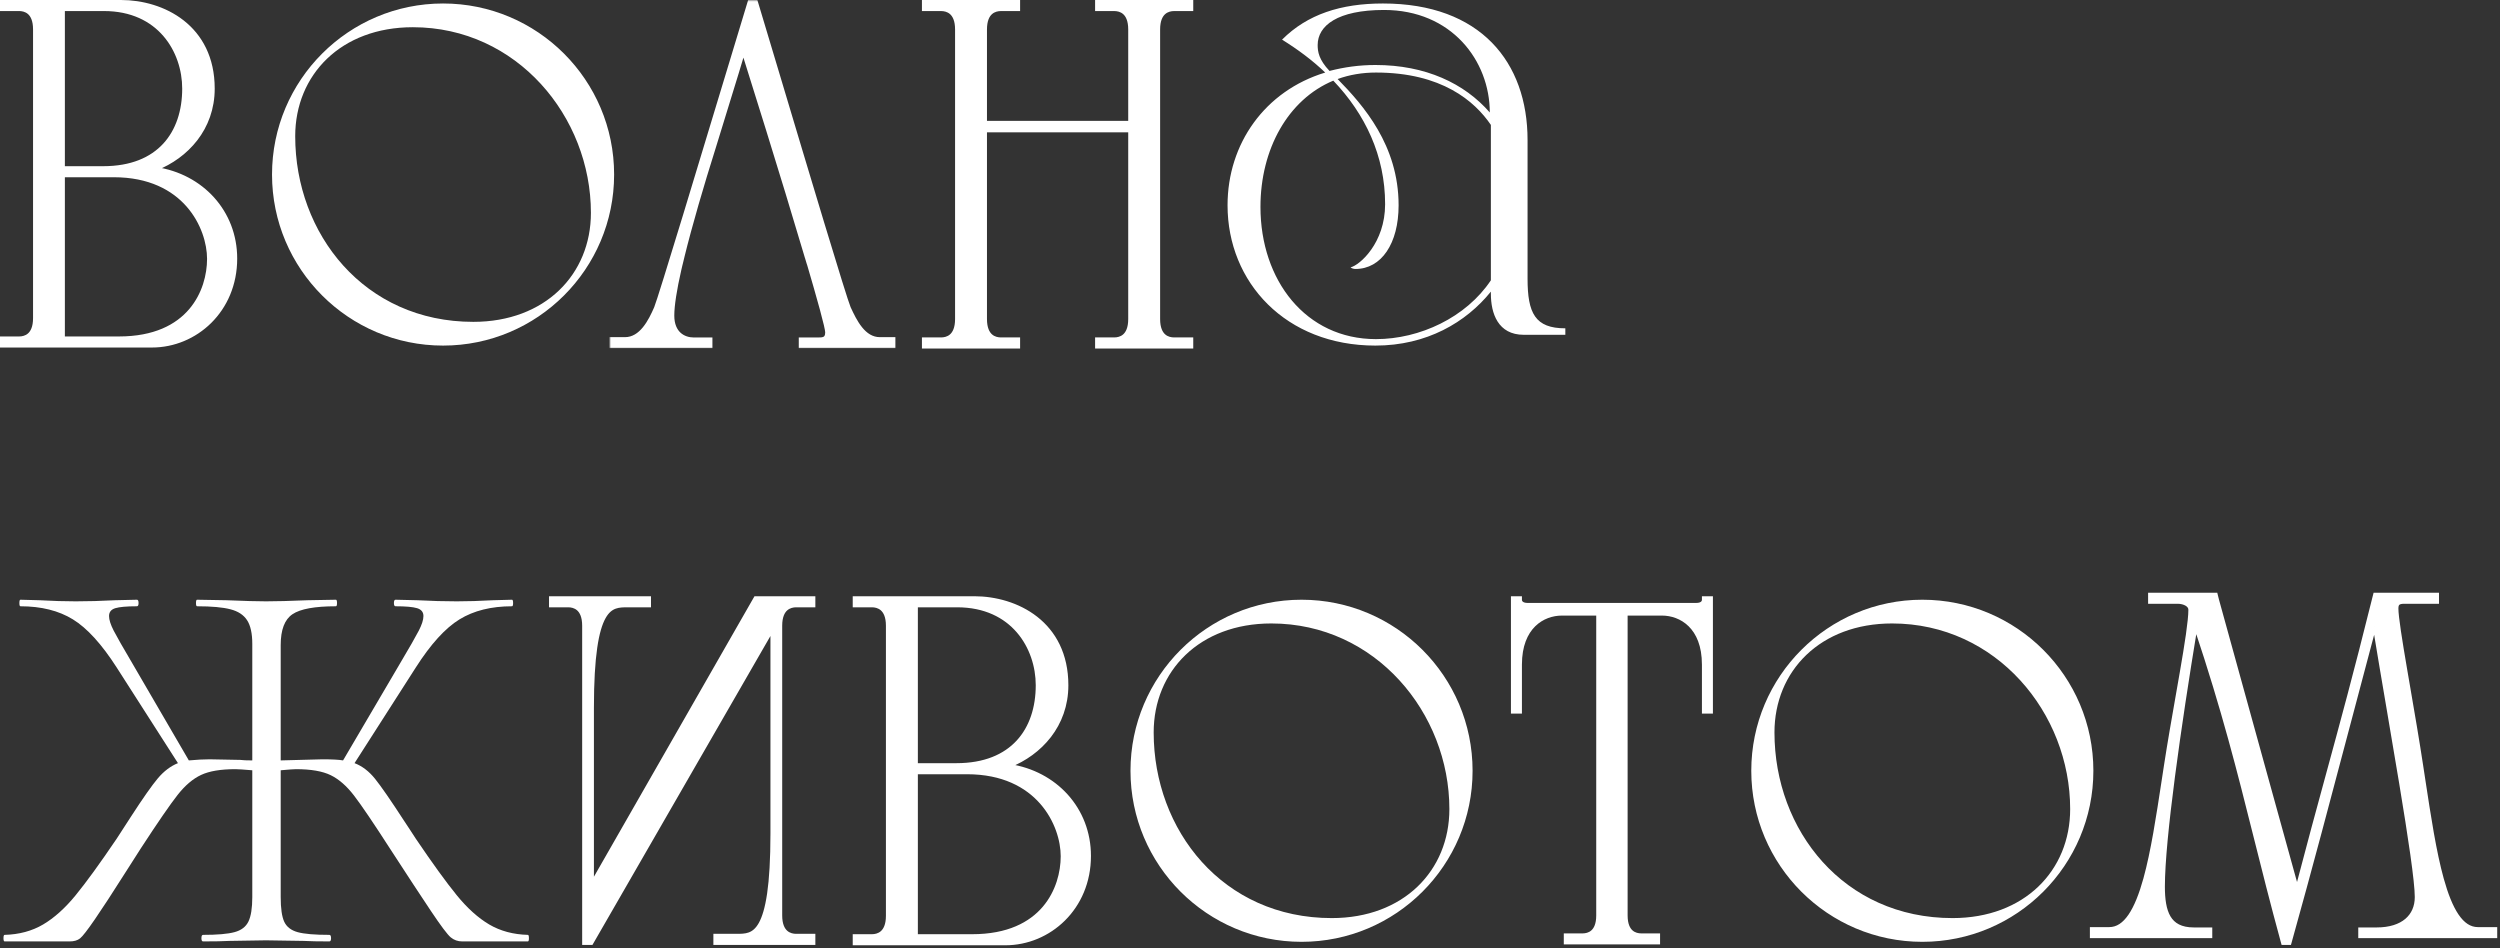 <?xml version="1.0" encoding="UTF-8"?> <svg xmlns="http://www.w3.org/2000/svg" width="717" height="272" viewBox="0 0 717 272" fill="none"><rect x="0" y="0" width="717" height="272" fill="#333333" stroke="none"/> <path d="M0.5 98.67V99.17H1H43.584C56.065 99.17 67.528 89.085 67.528 74.154C67.528 60.736 57.841 50.381 44.731 48.411C53.511 44.933 61.079 36.908 61.079 25.417C61.079 16.523 57.494 10.273 52.379 6.258C47.281 2.257 40.694 0.5 34.696 0.5H1H0.5V1V2.17V2.67H1H5.493C6.354 2.67 7.462 2.876 8.351 3.658C9.227 4.428 9.977 5.836 9.977 8.422V91.248C9.977 93.834 9.227 95.241 8.351 96.01C7.463 96.792 6.354 96.996 5.493 96.996H1H0.5V97.496V98.67ZM18.107 50.333H32.645C42.863 50.333 49.658 54.087 53.905 58.93C58.165 63.789 59.885 69.775 59.885 74.253C59.885 78.754 58.518 84.441 54.632 88.993C50.761 93.529 44.34 96.996 34.111 96.996H18.107V50.333ZM29.815 2.67C37.782 2.67 43.501 5.688 47.236 10.018C50.981 14.359 52.755 20.05 52.755 25.417C52.755 31.772 50.95 37.45 47.185 41.535C43.427 45.613 37.662 48.163 29.617 48.163H18.107V2.67H29.815Z" fill="white" stroke="white"></path> <path d="M265.41 97.273H264.91V97.773V98.95V99.45H265.41H291.565H292.065V98.95V97.773V97.273H291.565H287.058C286.195 97.273 285.084 97.068 284.193 96.284C283.315 95.512 282.564 94.101 282.564 91.506V37.449H324.073V91.506C324.073 94.101 323.321 95.512 322.443 96.284C321.552 97.068 320.441 97.273 319.579 97.273H315.072H314.572V97.773V98.95V99.45H315.072H341.224H341.724V98.95V97.773V97.273H341.224H336.721C335.857 97.273 334.745 97.068 333.854 96.284C332.975 95.512 332.223 94.101 332.223 91.506V8.444C332.223 5.849 332.975 4.437 333.854 3.664C334.746 2.88 335.858 2.674 336.721 2.674H341.224H341.724V2.174V1V0.5H341.224H315.072H314.572V1V2.174V2.674H315.072H319.579C320.44 2.674 321.551 2.88 322.443 3.664C323.321 4.437 324.073 5.849 324.073 8.444V35.173H282.564V8.444C282.564 5.849 283.315 4.437 284.193 3.664C285.084 2.88 286.195 2.674 287.058 2.674H291.565H292.065V2.174V1V0.5H291.565H265.41H264.91V1V2.174V2.674H265.41H269.917C270.78 2.674 271.892 2.88 272.784 3.664C273.662 4.437 274.414 5.849 274.414 8.444V91.506C274.414 94.101 273.662 95.512 272.784 96.284C271.892 97.068 270.78 97.273 269.917 97.273H265.41Z" fill="white" stroke="white"></path> <path d="M127.073 99.115C154.156 99.115 176.13 77.141 176.13 50.057C176.13 22.974 154.156 1 127.073 1C99.99 1 78.016 22.974 78.016 50.057C78.016 77.141 99.99 99.115 127.073 99.115ZM84.667 39.073C84.667 21.427 97.823 7.807 118.406 7.807C148.271 7.807 169.474 33.5 169.474 61.047C169.474 78.688 156.323 92.307 135.74 92.307C104.479 92.307 84.667 67.083 84.667 39.073Z" fill="white"></path> <path d="M373.28 270.115C400.363 270.115 422.337 248.141 422.337 221.057C422.337 193.974 400.363 172 373.28 172C346.197 172 324.223 193.974 324.223 221.057C324.223 248.141 346.197 270.115 373.28 270.115ZM330.874 210.073C330.874 192.427 344.03 178.807 364.613 178.807C394.478 178.807 415.681 204.5 415.681 232.047C415.681 249.688 402.53 263.307 381.947 263.307C350.686 263.307 330.874 238.083 330.874 210.073Z" fill="white"></path> <path d="M551.323 270.115C578.406 270.115 600.38 248.141 600.38 221.057C600.38 193.974 578.406 172 551.323 172C524.24 172 502.266 193.974 502.266 221.057C502.266 248.141 524.24 270.115 551.323 270.115ZM508.917 210.073C508.917 192.427 522.073 178.807 542.656 178.807C572.521 178.807 593.724 204.5 593.724 232.047C593.724 249.688 580.573 263.307 559.99 263.307C528.729 263.307 508.917 238.083 508.917 210.073Z" fill="white"></path> <path d="M394.464 99.115C409.167 99.115 420.464 92.463 427.583 83.641V84.26C427.583 89.828 429.594 96.021 437.021 96.021H448.938V94.162C440.271 94.162 438.104 89.828 438.104 79.927V40.156C438.104 17.87 424.641 1 396.63 1C384.557 1 374.964 4.094 367.693 11.37C372.177 14.156 376.359 17.25 380.073 20.807C362.74 26.073 352.062 41.24 352.062 58.88C352.062 81.01 368.776 99.115 394.464 99.115ZM382.391 23.13C391.526 32.724 397.25 44.641 397.25 58.568C397.25 69.713 389.974 76.057 387.344 76.677C387.656 76.984 388.276 77.141 388.74 77.141C396.167 77.141 401.12 69.865 401.12 58.88C401.12 41.703 391.057 30.25 383.63 22.667C387.036 21.427 390.75 20.807 394.62 20.807C413.5 20.807 422.938 29.01 427.583 35.823V80.391C420.464 91.068 407.156 97.26 394.62 97.26C374.5 97.26 361.5 80.391 361.5 59.344C361.5 42.786 369.396 28.547 382.391 23.13ZM396.938 2.859C416.286 2.859 427.271 17.406 427.271 32.26C420 23.906 408.854 18.641 394.464 18.641C389.823 18.641 385.49 19.26 381.307 20.344C378.214 17.094 377.906 14.776 377.906 12.917C377.906 7.344 383.63 2.859 396.938 2.859Z" fill="white"></path> <path d="M233.344 173.174V173.674H232.844H228.335C227.471 173.674 226.359 173.88 225.466 174.665C224.587 175.439 223.835 176.852 223.835 179.447V262.553C223.835 265.148 224.587 266.56 225.466 267.333C226.359 268.117 227.471 268.323 228.335 268.323H232.844H233.344V268.823V270V270.5H232.844H205.597H205.097V270V268.823V268.323H205.597H211.085H211.152C212.47 268.323 213.698 268.323 214.851 267.914C215.991 267.509 217.096 266.686 218.072 264.93C219.059 263.157 219.911 260.438 220.513 256.267C221.114 252.101 221.463 246.517 221.463 239.033V180.532L169.77 270.25L169.625 270.5H169.337H167.964H167.464V270V179.447C167.464 176.851 166.713 175.439 165.834 174.665C164.943 173.88 163.831 173.674 162.968 173.674H158.459H157.959V173.174V172V171.5H158.459H185.706H186.206V172V173.174V173.674H185.706H180.217L180.153 173.674C178.834 173.674 177.605 173.674 176.451 174.083C175.311 174.489 174.206 175.312 173.229 177.068C172.242 178.842 171.39 181.561 170.787 185.732C170.185 189.899 169.837 195.483 169.837 202.967V253.321L216.532 171.752L216.676 171.5H216.966H232.844H233.344V172V173.174Z" fill="white" stroke="white"></path> <path d="M245.062 270.107V270.607H245.562H288.338C300.873 270.607 312.386 260.479 312.386 245.482C312.386 232.002 302.652 221.6 289.48 219.625C298.303 216.132 305.908 208.071 305.908 196.526C305.908 187.593 302.308 181.316 297.17 177.284C292.049 173.265 285.434 171.5 279.41 171.5H245.562H245.062V172V173.175V173.675H245.562H250.076C250.941 173.675 252.055 173.882 252.948 174.668C253.829 175.442 254.582 176.857 254.582 179.456V262.652C254.582 265.251 253.829 266.664 252.948 267.438C252.055 268.223 250.941 268.429 250.076 268.429H245.562H245.062V268.929V270.107ZM262.743 221.552H277.349C287.614 221.552 294.44 225.323 298.706 230.188C302.986 235.07 304.713 241.082 304.713 245.581C304.713 250.103 303.34 255.816 299.437 260.389C295.547 264.945 289.097 268.429 278.822 268.429H262.743V221.552ZM274.506 173.675C282.51 173.675 288.255 176.707 292.007 181.057C295.769 185.418 297.552 191.135 297.552 196.526C297.552 202.91 295.738 208.615 291.956 212.719C288.181 216.815 282.39 219.377 274.308 219.377H262.743V173.675H274.506Z" fill="white" stroke="white"></path> <path d="M433.836 203.656V204.156H434.336H435.489H435.989V203.656V190.61C435.989 185.151 437.655 181.524 439.952 179.262C442.255 176.993 445.24 176.048 447.961 176.048H458.299V262.559C458.299 265.098 457.564 266.476 456.706 267.23C455.836 267.996 454.75 268.196 453.908 268.196H449.494H448.994V268.696V269.849V270.349H449.494H475.107H475.607V269.849V268.696V268.196H475.107H470.696C469.852 268.196 468.766 267.996 467.895 267.23C467.037 266.476 466.302 265.098 466.302 262.559V176.048H476.643C479.362 176.048 482.347 176.993 484.649 179.262C486.946 181.524 488.612 185.151 488.612 190.61V203.656V204.156H489.112H490.265H490.765V203.656V172V171.5H490.265H489.112H488.612V172C488.612 172.38 488.462 172.714 488.151 172.964C487.833 173.221 487.307 173.418 486.523 173.418H438.078C437.293 173.418 436.768 173.221 436.449 172.964C436.139 172.714 435.989 172.38 435.989 172V171.5H435.489H434.336H433.836V172V203.656Z" fill="white" stroke="white"></path> <path d="M600.379 266.393H599.879V266.893V268.06V268.56H600.379H633.479H633.979V268.06V266.991V266.491H633.479H629.206C625.464 266.491 623.317 265.173 622.066 263.073C620.782 260.916 620.39 257.857 620.39 254.278C620.39 240.693 624.997 208.449 629.731 179.747C629.783 179.924 629.839 180.103 629.898 180.281L629.898 180.282C637.758 203.795 642.103 221.131 646.783 239.798C649.15 249.244 651.604 259.031 654.641 270.132L654.742 270.5H655.123H656.286H656.666L656.768 270.135C662.599 249.289 668.292 227.749 673.973 206.253C676.32 197.373 678.665 188.501 681.017 179.689C682.228 187.085 683.618 195.255 685.013 203.455C686.244 210.695 687.48 217.957 688.6 224.731C689.862 232.361 690.977 239.376 691.777 245.051C692.578 250.739 693.058 255.047 693.058 257.286C693.058 260.02 692.066 262.3 690.176 263.905C688.278 265.518 685.42 266.491 681.619 266.491H677.349H676.849V266.991V268.06V268.56H677.349H715.202H715.702V268.06V266.893V266.393H715.202H710.642C708.346 266.393 706.405 265.075 704.705 262.583C703.002 260.084 701.593 256.474 700.373 252.069C698.226 244.32 696.695 234.255 695.1 223.771C694.882 222.338 694.663 220.897 694.441 219.453C693.36 212.312 692.018 204.51 690.795 197.395C690.479 195.56 690.171 193.77 689.878 192.049C689.162 187.852 688.532 184.065 688.081 181.02C687.628 177.961 687.361 175.687 687.361 174.492C687.361 173.736 687.539 173.324 687.812 173.083C688.099 172.829 688.602 172.663 689.481 172.663H698.507H699.007V172.163V171V170.5H698.507H681.524H681.134L681.039 170.878L681.036 170.889C680.939 171.274 680.842 171.659 680.745 172.04L680.745 172.042C675.518 193.07 671.62 207.352 667.537 222.315C664.848 232.166 662.079 242.312 658.797 254.872C655.452 242.761 652.744 232.985 650.155 223.635C645.867 208.153 641.904 193.84 635.903 172.035C635.805 171.652 635.708 171.266 635.614 170.882L635.521 170.5H635.129H617.074H616.574V171V172.163V172.663H617.074H624.548C625.497 172.663 626.422 172.89 627.093 173.295C627.756 173.695 628.125 174.233 628.125 174.881C628.125 178.03 627.069 184.724 625.658 192.898C625.288 195.039 624.895 197.278 624.492 199.576C623.36 206.023 622.146 212.937 621.144 219.452C620.92 220.903 620.7 222.35 620.481 223.79C618.886 234.267 617.355 244.325 615.209 252.069C613.988 256.474 612.58 260.084 610.877 262.583C609.178 265.075 607.237 266.393 604.942 266.393H600.379Z" fill="white" stroke="white"></path> <mask id="path-11-outside-1_247_20" maskUnits="userSpaceOnUse" x="174.789" y="0" width="83" height="100" fill="black"> <rect fill="white" x="174.789" width="83" height="100"></rect> <path fill-rule="evenodd" clip-rule="evenodd" d="M175.789 98.849V97.696H179.244C184.232 97.696 186.918 92.23 188.548 88.489C189.652 85.915 202.53 43.285 210.214 17.848C212.557 10.093 214.417 3.936 215.314 1H216.466C217.527 4.474 219.914 12.458 222.847 22.263C230.522 47.924 241.928 86.059 243.037 88.489C244.765 92.23 247.354 97.696 252.346 97.696H255.797V98.849H230.088V97.793H234.501C235.941 97.793 237.665 97.793 237.665 95.301C237.665 93.861 235.363 85.612 232.199 74.867H232.174L231.581 72.907H231.577C225.054 50.813 215.223 19.553 213.195 13.12C211.978 17.278 210.043 23.551 207.811 30.785C206.691 34.413 205.497 38.283 204.281 42.248C200.924 52.896 197.566 64.313 195.264 73.714H195.268L194.99 74.867H194.977C194.787 75.646 194.607 76.41 194.437 77.156L194.415 77.246H194.416C193.129 82.893 192.387 87.551 192.387 90.503C192.387 95.876 195.839 97.793 199.006 97.793H203.323V98.849H175.789Z"></path> </mask> <path fill-rule="evenodd" clip-rule="evenodd" d="M175.789 98.849V97.696H179.244C184.232 97.696 186.918 92.23 188.548 88.489C189.652 85.915 202.53 43.285 210.214 17.848C212.557 10.093 214.417 3.936 215.314 1H216.466C217.527 4.474 219.914 12.458 222.847 22.263C230.522 47.924 241.928 86.059 243.037 88.489C244.765 92.23 247.354 97.696 252.346 97.696H255.797V98.849H230.088V97.793H234.501C235.941 97.793 237.665 97.793 237.665 95.301C237.665 93.861 235.363 85.612 232.199 74.867H232.174L231.581 72.907H231.577C225.054 50.813 215.223 19.553 213.195 13.12C211.978 17.278 210.043 23.551 207.811 30.785C206.691 34.413 205.497 38.283 204.281 42.248C200.924 52.896 197.566 64.313 195.264 73.714H195.268L194.99 74.867H194.977C194.787 75.646 194.607 76.41 194.437 77.156L194.415 77.246H194.416C193.129 82.893 192.387 87.551 192.387 90.503C192.387 95.876 195.839 97.793 199.006 97.793H203.323V98.849H175.789Z" fill="white"></path> <path d="M175.789 97.696V96.696H174.789V97.696H175.789ZM175.789 98.849H174.789V99.849H175.789V98.849ZM188.548 88.489L189.465 88.888L189.468 88.883L188.548 88.489ZM210.214 17.848L209.257 17.559L209.257 17.559L210.214 17.848ZM215.314 1V0H214.573L214.357 0.708L215.314 1ZM216.466 1L217.423 0.708L217.206 0H216.466V1ZM222.847 22.263L223.805 21.977L223.805 21.977L222.847 22.263ZM243.037 88.489L242.128 88.904L242.13 88.908L243.037 88.489ZM255.797 97.696H256.797V96.696H255.797V97.696ZM255.797 98.849V99.849H256.797V98.849H255.797ZM230.088 98.849H229.088V99.849H230.088V98.849ZM230.088 97.793V96.793H229.088V97.793H230.088ZM232.199 74.867L233.158 74.585L232.947 73.867H232.199V74.867ZM232.174 74.867L231.217 75.157L231.432 75.867H232.174V74.867ZM231.581 72.907L232.538 72.618L232.323 71.907H231.581V72.907ZM231.577 72.907L230.618 73.19L230.829 73.907H231.577V72.907ZM213.195 13.12L214.149 12.819L213.159 9.681L212.235 12.839L213.195 13.12ZM207.811 30.785L208.766 31.079L208.766 31.079L207.811 30.785ZM204.281 42.248L205.235 42.549L205.238 42.541L204.281 42.248ZM195.264 73.714L194.293 73.477L193.99 74.714H195.264V73.714ZM195.268 73.714L196.24 73.949L196.539 72.714H195.268V73.714ZM194.99 74.867V75.867H195.777L195.962 75.102L194.99 74.867ZM194.977 74.867V73.867H194.19L194.005 74.631L194.977 74.867ZM194.437 77.156L195.409 77.391L195.411 77.379L194.437 77.156ZM194.415 77.246L193.443 77.012L193.144 78.246H194.415V77.246ZM194.416 77.246L195.391 77.469L195.67 76.246H194.416V77.246ZM203.323 97.793H204.323V96.793H203.323V97.793ZM203.323 98.849V99.849H204.323V98.849H203.323ZM174.789 97.696V98.849H176.789V97.696H174.789ZM179.244 96.696H175.789V98.696H179.244V96.696ZM187.632 88.089C186.818 89.956 185.785 92.145 184.381 93.863C182.985 95.571 181.323 96.696 179.244 96.696V98.696C182.152 98.696 184.327 97.089 185.93 95.128C187.523 93.178 188.648 90.763 189.465 88.888L187.632 88.089ZM209.257 17.559C205.415 30.278 200.275 47.293 195.957 61.45C193.798 68.529 191.846 74.892 190.364 79.645C188.869 84.441 187.879 87.513 187.629 88.094L189.468 88.883C189.77 88.177 190.803 84.956 192.273 80.24C193.757 75.481 195.711 69.114 197.87 62.034C202.189 47.873 207.33 30.855 211.172 18.138L209.257 17.559ZM214.357 0.708C213.46 3.646 211.6 9.805 209.257 17.559L211.172 18.138C213.515 10.381 215.374 4.226 216.27 1.292L214.357 0.708ZM216.466 0H215.314V2H216.466V0ZM223.805 21.977C220.873 12.173 218.484 4.186 217.423 0.708L215.51 1.292C216.569 4.763 218.956 12.742 221.889 22.55L223.805 21.977ZM243.947 88.073C243.838 87.833 243.558 87.037 243.117 85.687C242.686 84.368 242.121 82.584 241.449 80.427C240.105 76.113 238.336 70.32 236.361 63.798C232.412 50.755 227.643 34.807 223.805 21.977L221.889 22.55C225.726 35.38 230.497 51.33 234.447 64.377C236.422 70.9 238.193 76.7 239.539 81.022C240.212 83.182 240.78 84.977 241.216 86.308C241.641 87.609 241.96 88.536 242.128 88.904L243.947 88.073ZM252.346 96.696C250.267 96.696 248.629 95.574 247.244 93.866C245.848 92.144 244.816 89.955 243.945 88.069L242.13 88.908C242.986 90.764 244.113 93.179 245.691 95.126C247.28 97.086 249.432 98.696 252.346 98.696V96.696ZM255.797 96.696H252.346V98.696H255.797V96.696ZM256.797 98.849V97.696H254.797V98.849H256.797ZM230.088 99.849H255.797V97.849H230.088V99.849ZM229.088 97.793V98.849H231.088V97.793H229.088ZM234.501 96.793H230.088V98.793H234.501V96.793ZM236.665 95.301C236.665 95.814 236.576 96.11 236.488 96.277C236.408 96.429 236.306 96.521 236.169 96.591C235.813 96.772 235.287 96.793 234.501 96.793V98.793C235.155 98.793 236.211 98.814 237.077 98.373C237.551 98.131 237.97 97.756 238.258 97.207C238.539 96.673 238.665 96.034 238.665 95.301H236.665ZM231.24 75.15C232.821 80.52 234.185 85.26 235.153 88.835C235.638 90.623 236.021 92.111 236.282 93.237C236.555 94.414 236.665 95.079 236.665 95.301H238.665C238.665 94.803 238.488 93.896 238.23 92.786C237.961 91.624 237.571 90.109 237.084 88.312C236.11 84.716 234.741 79.959 233.158 74.585L231.24 75.15ZM232.174 75.867H232.199V73.867H232.174V75.867ZM230.624 73.197L231.217 75.157L233.131 74.577L232.538 72.618L230.624 73.197ZM231.577 73.907H231.581V71.907H231.577V73.907ZM212.241 13.421C214.27 19.855 224.098 51.106 230.618 73.19L232.536 72.624C226.01 50.52 216.176 19.252 214.149 12.819L212.241 13.421ZM208.766 31.079C210.997 23.849 212.935 17.568 214.155 13.401L212.235 12.839C211.021 16.988 209.088 23.253 206.855 30.49L208.766 31.079ZM205.238 42.541C206.453 38.577 207.646 34.708 208.766 31.079L206.855 30.49C205.735 34.118 204.541 37.989 203.325 41.956L205.238 42.541ZM196.235 73.952C198.53 64.581 201.88 53.188 205.235 42.549L203.328 41.948C199.967 52.605 196.602 64.044 194.293 73.477L196.235 73.952ZM195.268 72.714H195.264V74.714H195.268V72.714ZM195.962 75.102L196.24 73.949L194.296 73.48L194.018 74.632L195.962 75.102ZM194.977 75.867H194.99V73.867H194.977V75.867ZM195.411 77.379C195.581 76.637 195.76 75.878 195.948 75.103L194.005 74.631C193.815 75.414 193.633 76.183 193.462 76.934L195.411 77.379ZM195.387 77.481L195.409 77.391L193.465 76.922L193.443 77.012L195.387 77.481ZM194.416 76.246H194.415V78.246H194.416V76.246ZM193.387 90.503C193.387 87.671 194.106 83.107 195.391 77.469L193.441 77.024C192.152 82.68 191.387 87.431 191.387 90.503H193.387ZM199.006 96.793C197.612 96.793 196.218 96.371 195.184 95.425C194.169 94.497 193.387 92.962 193.387 90.503H191.387C191.387 93.416 192.331 95.527 193.834 96.901C195.317 98.257 197.233 98.793 199.006 98.793V96.793ZM203.323 96.793H199.006V98.793H203.323V96.793ZM204.323 98.849V97.793H202.323V98.849H204.323ZM175.789 99.849H203.323V97.849H175.789V99.849Z" fill="white" mask="url(#path-11-outside-1_247_20)"></path> <path d="M151.399 268.121C151.594 268.121 151.695 268.438 151.695 269.071C151.695 269.694 151.594 270 151.399 270H132.567C131.311 270 130.213 269.615 129.274 268.839C128.329 268.052 126.424 265.514 123.553 261.218C120.682 256.927 116.839 251.073 112.026 243.653C107.112 236.026 103.608 230.854 101.512 228.136C99.427 225.423 97.211 223.486 94.862 222.33C92.508 221.179 89.188 220.599 84.897 220.599C84.275 220.599 82.813 220.704 80.506 220.916V257.291C80.506 260.542 80.844 262.901 81.52 264.363C82.206 265.83 83.488 266.823 85.362 267.34C87.246 267.862 90.281 268.121 94.461 268.121C94.783 268.121 94.947 268.438 94.947 269.071C94.947 269.694 94.783 270 94.461 270C91.321 270 88.866 269.953 87.093 269.852L76.284 269.683L65.77 269.852C63.997 269.953 61.485 270 58.233 270C57.922 270 57.769 269.694 57.769 269.071C57.769 268.438 57.922 268.121 58.233 268.121C62.313 268.121 65.317 267.862 67.248 267.34C69.19 266.823 70.526 265.799 71.259 264.279C71.988 262.759 72.357 260.431 72.357 257.291V220.916C69.85 220.704 68.23 220.599 67.501 220.599C63.306 220.599 60.033 221.148 57.685 222.246C55.331 223.343 53.088 225.254 50.95 227.967C48.807 230.685 45.282 235.81 40.373 243.336L35.665 250.704C32.214 256.151 29.416 260.447 27.263 263.582C25.12 266.707 23.684 268.559 22.956 269.134C22.222 269.715 21.23 270 19.979 270H1.317C1.106 270 1 269.694 1 269.071C1 268.438 1.106 268.121 1.317 268.121C5.497 268.01 9.175 267.018 12.358 265.144C15.551 263.26 18.66 260.468 21.689 256.763C24.729 253.047 28.656 247.638 33.47 240.528L37.544 234.237C40.991 228.917 43.572 225.238 45.292 223.196C47.023 221.158 48.934 219.712 51.035 218.868L33.47 191.444C29.173 184.746 24.988 180.144 20.908 177.637C16.839 175.135 11.82 173.879 5.856 173.879C5.655 173.879 5.56 173.573 5.56 172.95C5.56 172.317 5.655 172 5.856 172L11.345 172.148C15.113 172.359 18.57 172.464 21.71 172.464C25.257 172.464 29.015 172.359 32.984 172.148L39.275 172C39.581 172 39.74 172.317 39.74 172.95C39.74 173.573 39.581 173.879 39.275 173.879C36.346 173.879 34.277 174.064 33.069 174.428C31.87 174.797 31.274 175.547 31.274 176.687C31.274 177.742 31.717 179.136 32.604 180.867C33.491 182.587 35.291 185.744 38.009 190.346L54.159 218.087C56.465 217.875 58.45 217.77 60.112 217.77L68.895 217.939C69.623 218.039 70.779 218.087 72.357 218.087V184.688C72.357 181.664 71.856 179.389 70.858 177.869C69.871 176.349 68.283 175.309 66.087 174.745C63.891 174.169 60.704 173.879 56.523 173.879C56.312 173.879 56.207 173.573 56.207 172.95C56.207 172.317 56.312 172 56.523 172L64.989 172.148C69.998 172.359 73.761 172.464 76.284 172.464C79.208 172.464 83.177 172.359 88.191 172.148L96.34 172C96.551 172 96.657 172.317 96.657 172.95C96.657 173.573 96.551 173.879 96.34 173.879C90.286 173.879 86.132 174.639 83.884 176.159C81.63 177.668 80.506 180.614 80.506 185.005V218.087L92.434 217.77C95.247 217.77 97.232 217.875 98.388 218.087L114.686 190.346C117.415 185.744 119.225 182.587 120.112 180.867C120.998 179.136 121.442 177.742 121.442 176.687C121.442 175.547 120.835 174.797 119.626 174.428C118.428 174.064 116.364 173.879 113.44 173.879C113.129 173.879 112.976 173.573 112.976 172.95C112.976 172.317 113.129 172 113.44 172L119.71 172.148C123.679 172.359 127.443 172.464 131.005 172.464C134.14 172.464 137.592 172.359 141.35 172.148L146.839 172C147.05 172 147.156 172.317 147.156 172.95C147.156 173.573 147.05 173.879 146.839 173.879C140.885 173.879 135.866 175.135 131.786 177.637C127.701 180.144 123.521 184.746 119.246 191.444L101.681 218.868C103.877 219.712 105.83 221.206 107.55 223.343C109.281 225.486 112.079 229.54 115.953 235.504C116.47 236.237 116.992 237.024 117.515 237.868C118.032 238.702 118.613 239.589 119.246 240.528C124.059 247.638 127.976 253.047 131.005 256.763C134.029 260.468 137.133 263.26 140.315 265.144C143.509 267.018 147.203 268.01 151.399 268.121Z" fill="white"></path> </svg> 